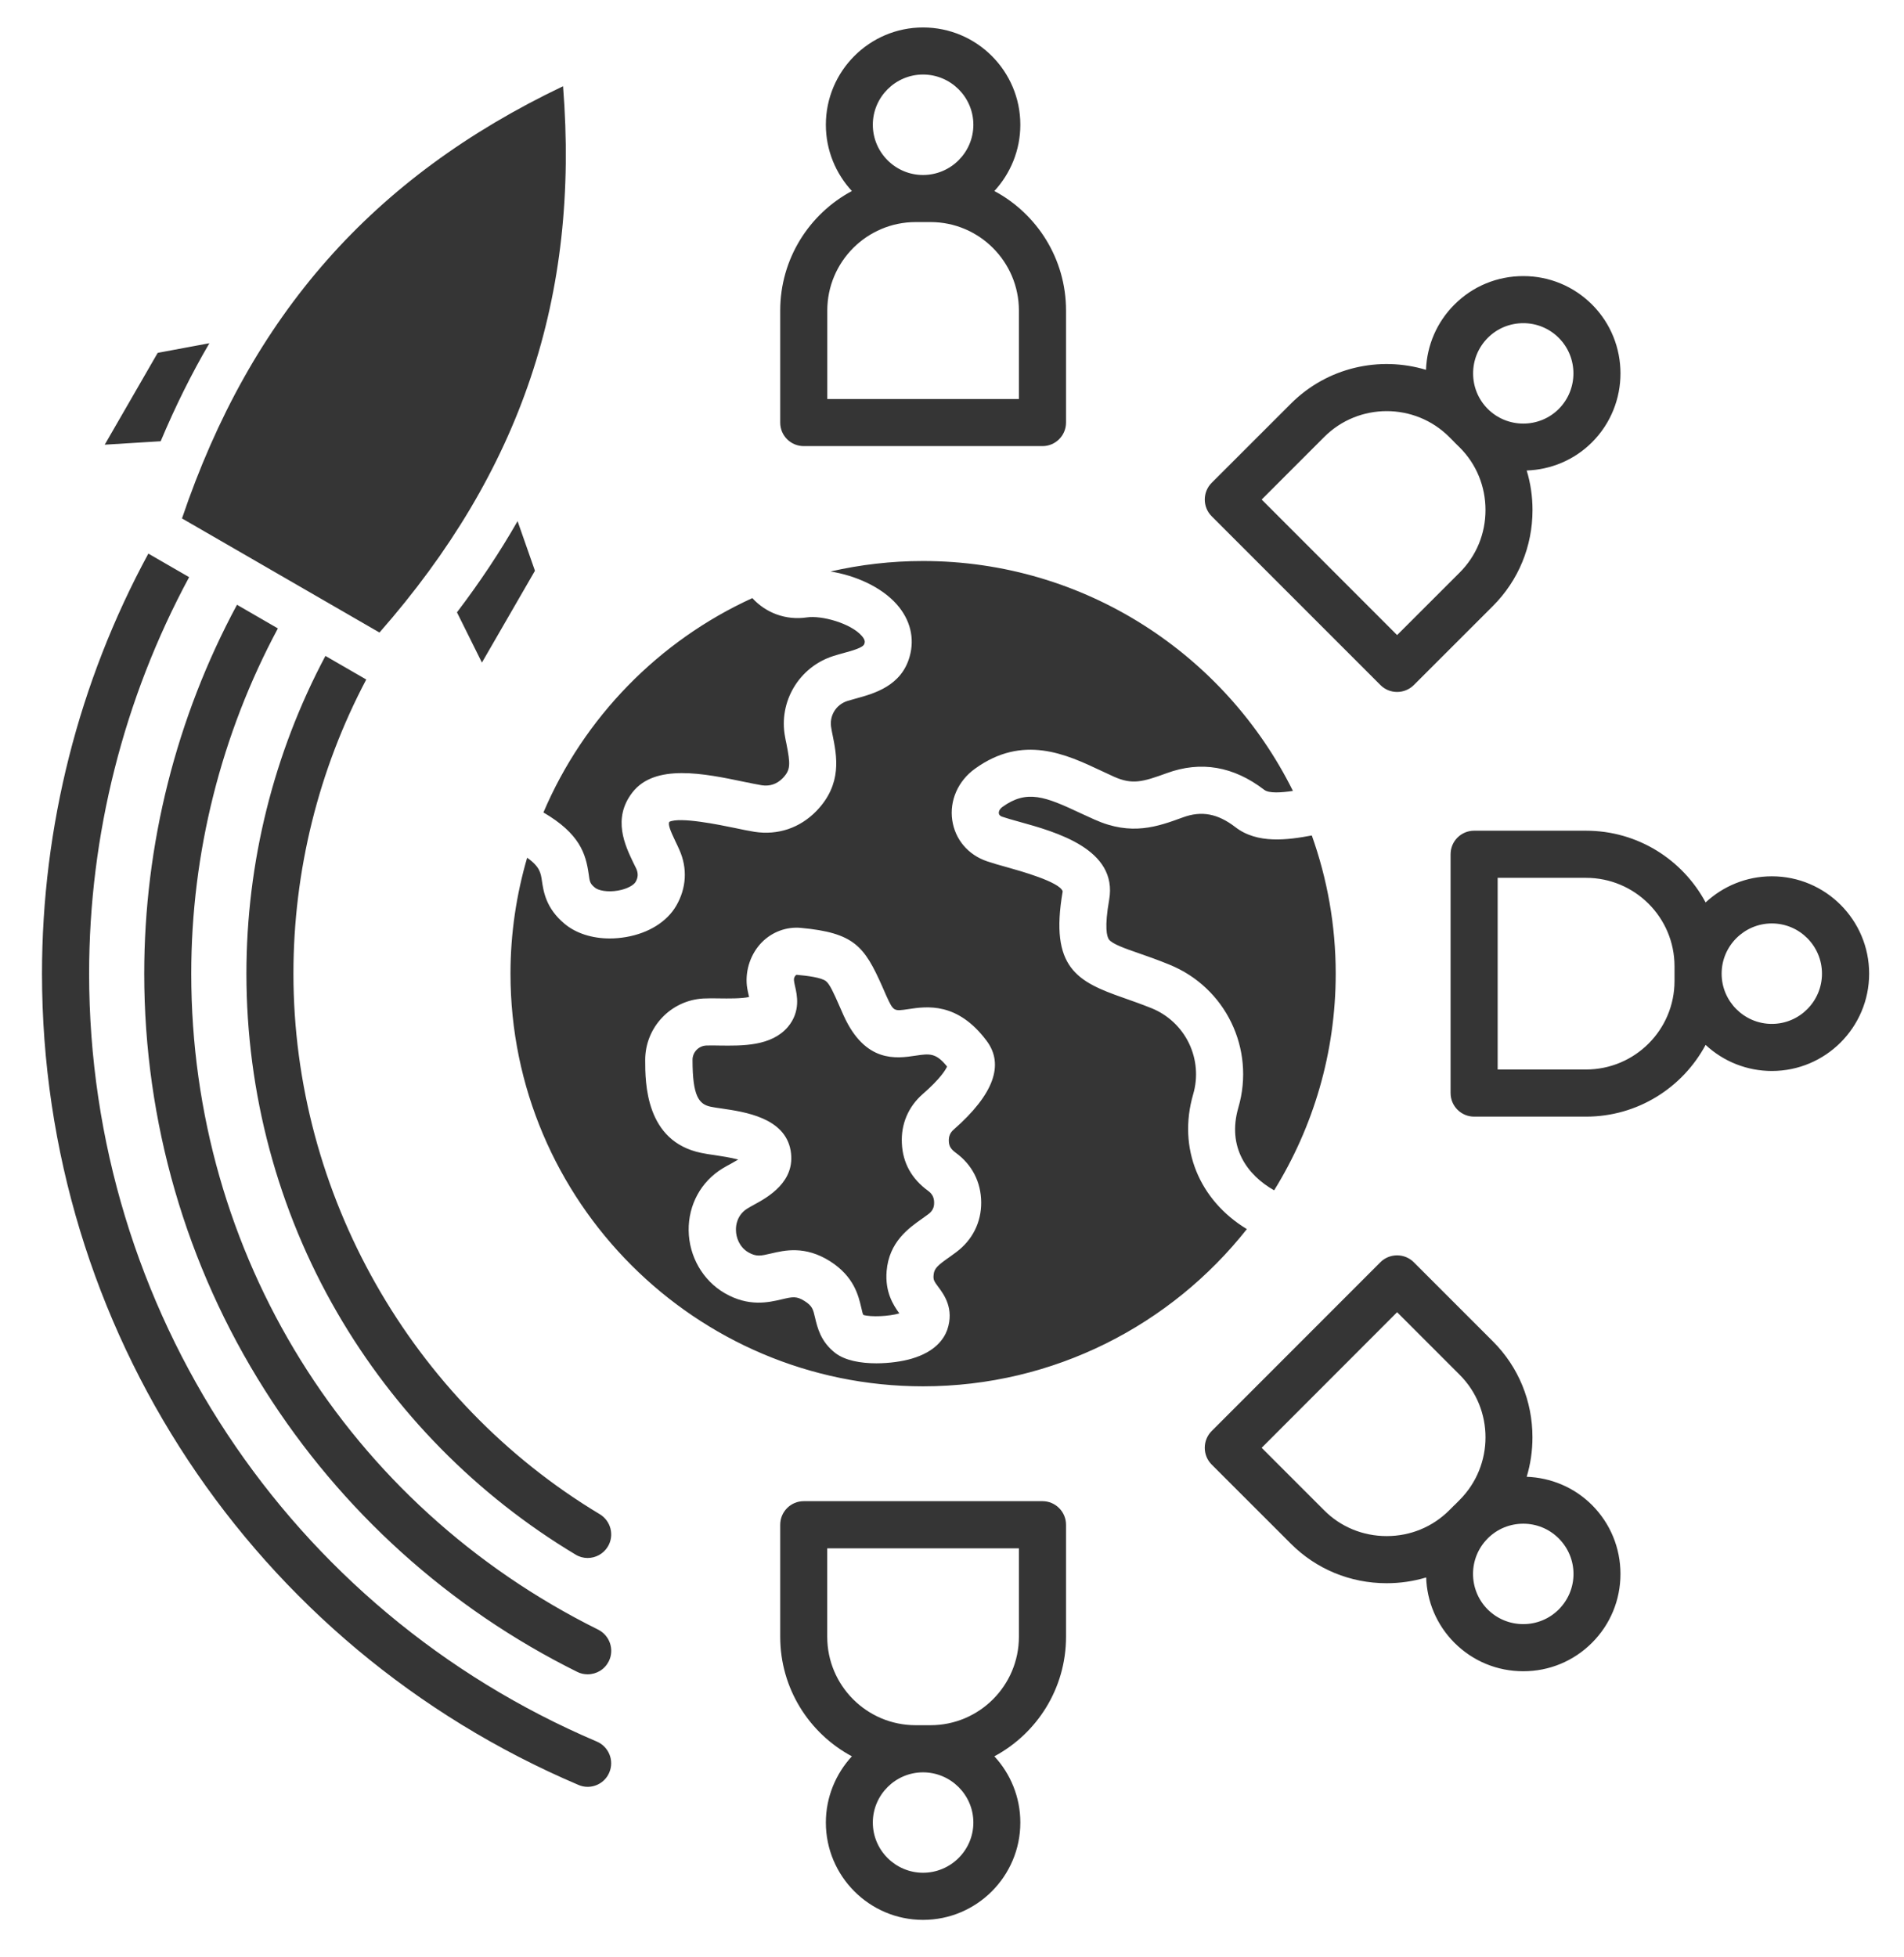 <svg width="36" height="37" viewBox="0 0 36 37" fill="none" xmlns="http://www.w3.org/2000/svg">
<path fill-rule="evenodd" clip-rule="evenodd" d="M3.441 9.8L7.175 11.957C9.849 8.912 10.962 5.608 10.646 1.63C7.045 3.347 4.741 5.962 3.441 9.8ZM1.685 18.405C1.685 24.743 5.453 30.441 11.286 32.922C11.51 33.018 11.617 33.279 11.52 33.506C11.45 33.675 11.283 33.777 11.111 33.777C11.053 33.777 10.996 33.766 10.938 33.741C4.774 31.12 0.794 25.101 0.794 18.405C0.794 15.627 1.488 12.892 2.805 10.465L3.576 10.91C2.34 13.201 1.685 15.783 1.685 18.405ZM3.616 18.405C3.616 23.699 6.563 28.451 11.311 30.806C11.529 30.916 11.62 31.183 11.511 31.403C11.474 31.477 11.417 31.54 11.346 31.584C11.275 31.627 11.194 31.65 11.111 31.65C11.044 31.65 10.977 31.636 10.914 31.604C8.492 30.403 6.449 28.558 5.003 26.271C3.514 23.921 2.727 21.2 2.727 18.405C2.727 15.967 3.332 13.565 4.481 11.432L5.254 11.879C4.183 13.876 3.616 16.124 3.616 18.405ZM5.548 18.405C5.548 16.463 6.023 14.55 6.925 12.845L6.153 12.399C5.174 14.239 4.659 16.307 4.659 18.406C4.659 20.657 5.25 22.87 6.372 24.807C7.46 26.687 9.019 28.27 10.883 29.387C10.953 29.43 11.032 29.451 11.11 29.451C11.262 29.451 11.41 29.373 11.493 29.235C11.62 29.024 11.55 28.75 11.341 28.624C7.77 26.48 5.548 22.565 5.548 18.405ZM20.156 28.823C20.156 28.577 19.956 28.377 19.711 28.377H15.197C14.951 28.377 14.752 28.577 14.752 28.823V30.94C14.752 31.918 15.3 32.768 16.107 33.2C15.804 33.529 15.615 33.969 15.615 34.452C15.615 35.467 16.44 36.292 17.452 36.292C18.468 36.292 19.292 35.467 19.292 34.452C19.292 33.969 19.105 33.529 18.801 33.2C19.607 32.768 20.156 31.918 20.156 30.94V28.823ZM15.642 29.268H19.265V30.94C19.265 31.863 18.516 32.612 17.594 32.612H17.312C16.39 32.612 15.641 31.863 15.641 30.94V29.268H15.642ZM16.503 34.452C16.503 33.929 16.931 33.503 17.452 33.503C17.976 33.503 18.404 33.929 18.404 34.452C18.404 34.975 17.976 35.401 17.452 35.401C16.931 35.401 16.503 34.975 16.503 34.452ZM28.975 27.17C28.975 26.484 28.711 25.84 28.229 25.358L26.731 23.86C26.558 23.687 26.273 23.687 26.1 23.86L22.908 27.053C22.825 27.137 22.779 27.25 22.779 27.368C22.779 27.486 22.825 27.599 22.908 27.683L24.406 29.18C24.888 29.662 25.53 29.928 26.219 29.928C26.474 29.928 26.725 29.891 26.965 29.819C26.98 30.268 27.159 30.712 27.499 31.053C27.847 31.401 28.308 31.592 28.802 31.592C29.293 31.592 29.754 31.401 30.102 31.053C30.448 30.706 30.639 30.244 30.639 29.753C30.639 29.261 30.448 28.799 30.102 28.451C29.759 28.109 29.317 27.933 28.866 27.916C28.938 27.677 28.975 27.427 28.975 27.17ZM28.802 28.803C29.045 28.803 29.287 28.896 29.472 29.081C29.651 29.261 29.751 29.499 29.751 29.753C29.751 30.006 29.651 30.244 29.472 30.424C29.384 30.512 29.28 30.582 29.165 30.629C29.05 30.677 28.926 30.701 28.802 30.701C28.547 30.701 28.308 30.602 28.129 30.424C27.759 30.053 27.759 29.451 28.129 29.082V29.081C28.314 28.896 28.556 28.803 28.802 28.803ZM27.599 25.988C28.25 26.64 28.25 27.7 27.599 28.353L27.502 28.451C27.499 28.451 27.499 28.451 27.499 28.451V28.452L27.401 28.55C27.086 28.864 26.668 29.037 26.219 29.037C25.77 29.037 25.349 28.864 25.037 28.55L23.855 27.368L26.416 24.805L27.599 25.988ZM35.341 18.405C35.341 17.391 34.517 16.565 33.501 16.565C33.02 16.565 32.577 16.753 32.249 17.059C31.816 16.252 30.967 15.703 29.988 15.703H27.872C27.626 15.703 27.427 15.902 27.427 16.148V20.662C27.427 20.909 27.627 21.108 27.872 21.108H29.988C30.967 21.108 31.816 20.558 32.249 19.752C32.589 20.069 33.036 20.245 33.501 20.245C34.517 20.245 35.341 19.42 35.341 18.405ZM33.501 17.456C34.025 17.456 34.449 17.882 34.449 18.405C34.449 18.928 34.025 19.355 33.501 19.355C32.979 19.355 32.552 18.929 32.552 18.407V18.404C32.552 17.881 32.98 17.456 33.501 17.456ZM29.987 16.594C30.912 16.594 31.661 17.343 31.661 18.266V18.545C31.661 19.467 30.912 20.217 29.987 20.217H28.317V16.594H29.987ZM27.499 5.758C27.168 6.089 26.98 6.525 26.962 6.991C26.086 6.727 25.098 6.94 24.407 7.631L22.909 9.128C22.736 9.302 22.736 9.584 22.909 9.758L26.101 12.95C26.142 12.992 26.192 13.024 26.246 13.047C26.3 13.069 26.358 13.08 26.416 13.08C26.529 13.08 26.644 13.037 26.732 12.95L28.23 11.453C28.711 10.97 28.976 10.327 28.976 9.641C28.976 9.384 28.939 9.133 28.866 8.894C29.318 8.878 29.761 8.701 30.103 8.359C30.818 7.642 30.818 6.475 30.103 5.758C29.754 5.41 29.293 5.219 28.803 5.219C28.308 5.219 27.847 5.41 27.499 5.758ZM27.401 8.26L27.499 8.358V8.36L27.599 8.458C27.914 8.772 28.087 9.193 28.087 9.641C28.087 10.089 27.914 10.508 27.599 10.823L26.416 12.005L23.855 9.443L25.038 8.26C25.688 7.609 26.75 7.609 27.401 8.26ZM27.853 7.059C27.853 6.805 27.951 6.567 28.13 6.387C28.308 6.208 28.548 6.109 28.803 6.109C29.054 6.109 29.294 6.208 29.473 6.387C29.842 6.757 29.842 7.359 29.473 7.73C29.103 8.1 28.5 8.099 28.13 7.73C27.951 7.55 27.853 7.312 27.853 7.059ZM19.265 5.87V7.543H15.642V5.87C15.642 4.949 16.391 4.198 17.313 4.198H17.595C18.516 4.198 19.265 4.949 19.265 5.87ZM15.197 8.433H19.711C19.956 8.433 20.156 8.234 20.156 7.988V5.87C20.156 4.893 19.608 4.042 18.801 3.611C19.104 3.282 19.292 2.842 19.292 2.358C19.292 1.344 18.468 0.519 17.452 0.519C16.44 0.519 15.615 1.344 15.615 2.358C15.615 2.842 15.803 3.282 16.107 3.611C15.301 4.042 14.752 4.893 14.752 5.87V7.988C14.751 8.234 14.951 8.433 15.197 8.433ZM18.404 2.358C18.404 2.882 17.976 3.308 17.452 3.308C16.93 3.308 16.503 2.882 16.503 2.358C16.503 1.835 16.931 1.409 17.452 1.409C17.976 1.409 18.404 1.835 18.404 2.358ZM14.403 14.844C14.318 14.83 14.202 14.806 14.069 14.779C13.318 14.622 12.378 14.428 11.954 14.984C11.574 15.477 11.823 15.988 11.968 16.294C11.99 16.337 12.011 16.381 12.032 16.424C12.069 16.511 12.066 16.59 12.017 16.672C11.984 16.73 11.86 16.805 11.684 16.835C11.484 16.87 11.312 16.833 11.248 16.779C11.156 16.703 11.15 16.672 11.13 16.519C11.075 16.136 10.96 15.759 10.275 15.358C11.038 13.565 12.454 12.114 14.225 11.306C14.479 11.586 14.861 11.73 15.255 11.671C15.54 11.629 16.086 11.784 16.292 12.018C16.365 12.099 16.353 12.142 16.343 12.17C16.326 12.242 16.116 12.299 15.949 12.345C15.883 12.363 15.819 12.381 15.756 12.401C15.11 12.607 14.716 13.264 14.844 13.931C14.852 13.973 14.858 14.013 14.868 14.052C14.947 14.452 14.95 14.553 14.798 14.711C14.688 14.823 14.554 14.867 14.403 14.844ZM17.307 19.956C16.952 20.009 16.361 20.099 15.952 19.199C15.921 19.13 15.894 19.066 15.867 19.006C15.764 18.772 15.688 18.603 15.618 18.548C15.531 18.477 15.261 18.445 15.064 18.427C15.061 18.426 15.055 18.426 15.043 18.439C15.025 18.457 15.006 18.494 15.012 18.532C15.015 18.56 15.021 18.597 15.031 18.637C15.07 18.805 15.143 19.119 14.897 19.412C14.585 19.778 14.039 19.77 13.597 19.764C13.502 19.762 13.412 19.761 13.351 19.764C13.281 19.768 13.216 19.798 13.168 19.849C13.12 19.9 13.093 19.967 13.094 20.037C13.094 20.721 13.214 20.875 13.439 20.921C13.491 20.932 13.563 20.943 13.643 20.954C14.088 21.019 14.84 21.129 14.949 21.749C15.052 22.34 14.51 22.636 14.248 22.778C14.206 22.801 14.167 22.823 14.13 22.846C13.934 22.967 13.912 23.169 13.915 23.25C13.915 23.389 13.979 23.574 14.149 23.673C14.3 23.76 14.383 23.741 14.579 23.695C14.834 23.635 15.222 23.543 15.695 23.842C16.15 24.132 16.231 24.495 16.283 24.712C16.304 24.808 16.313 24.841 16.325 24.857C16.465 24.899 16.81 24.885 17.004 24.827C16.892 24.673 16.731 24.427 16.764 24.027C16.81 23.479 17.176 23.218 17.446 23.029C17.48 23.004 17.516 22.979 17.552 22.952C17.628 22.896 17.665 22.826 17.662 22.732C17.662 22.637 17.625 22.567 17.55 22.512C17.237 22.285 17.068 21.982 17.052 21.611C17.034 21.25 17.173 20.921 17.446 20.682C17.78 20.39 17.877 20.227 17.907 20.161C17.695 19.898 17.576 19.916 17.307 19.956ZM22.366 15.451C21.888 15.626 21.393 15.806 20.696 15.493C20.608 15.454 20.523 15.414 20.435 15.374C19.762 15.057 19.417 14.92 18.953 15.254C18.883 15.306 18.883 15.361 18.886 15.376C18.889 15.394 18.898 15.421 18.95 15.439C19.032 15.467 19.147 15.5 19.271 15.534C19.968 15.727 21.136 16.052 20.972 17.006C20.878 17.538 20.93 17.705 20.966 17.757C21.027 17.843 21.263 17.927 21.539 18.022C21.706 18.08 21.894 18.146 22.109 18.234C23.176 18.667 23.736 19.829 23.415 20.935C23.194 21.692 23.591 22.219 24.091 22.501C24.828 21.309 25.255 19.907 25.255 18.405C25.255 17.489 25.095 16.611 24.803 15.793C24.351 15.877 23.775 15.959 23.357 15.635C23.024 15.379 22.718 15.322 22.366 15.451ZM16.958 11.427C16.658 11.087 16.161 10.876 15.703 10.803C16.267 10.674 16.852 10.605 17.452 10.605C20.514 10.605 23.169 12.378 24.446 14.951C24.225 14.984 23.994 15 23.903 14.93C23.325 14.486 22.706 14.379 22.061 14.615C21.609 14.779 21.412 14.839 21.06 14.681C20.979 14.644 20.896 14.605 20.814 14.567C20.16 14.259 19.341 13.876 18.435 14.531C18.114 14.761 17.95 15.135 18.005 15.506C18.059 15.869 18.304 16.159 18.662 16.281C18.768 16.317 18.896 16.354 19.035 16.392C19.28 16.461 20.032 16.669 20.092 16.847V16.855C19.844 18.296 20.368 18.557 21.244 18.863C21.401 18.918 21.577 18.98 21.772 19.058C22.082 19.183 22.334 19.419 22.48 19.72C22.625 20.021 22.654 20.365 22.56 20.685C22.263 21.706 22.675 22.688 23.575 23.234C22.145 25.043 19.931 26.206 17.452 26.206C13.153 26.206 9.652 22.706 9.652 18.405C9.652 17.645 9.764 16.91 9.967 16.214C10.207 16.382 10.225 16.505 10.246 16.648C10.277 16.855 10.322 17.169 10.674 17.462C10.889 17.643 11.196 17.74 11.529 17.74C11.629 17.74 11.732 17.731 11.838 17.713C12.266 17.639 12.612 17.423 12.787 17.12C12.978 16.79 13.002 16.414 12.845 16.064C12.823 16.012 12.797 15.96 12.772 15.907C12.672 15.698 12.63 15.59 12.654 15.536C12.851 15.436 13.603 15.592 13.891 15.651C14.033 15.681 14.157 15.707 14.266 15.724C14.709 15.792 15.124 15.652 15.437 15.33C15.928 14.82 15.825 14.298 15.739 13.878C15.73 13.841 15.725 13.804 15.718 13.765C15.673 13.537 15.803 13.32 16.024 13.25C16.076 13.234 16.131 13.219 16.185 13.204C16.528 13.11 17.046 12.967 17.2 12.408C17.297 12.062 17.21 11.714 16.958 11.427ZM17.173 19.076C17.522 19.023 18.101 18.937 18.652 19.671C18.995 20.125 18.786 20.691 18.034 21.351C17.965 21.411 17.937 21.479 17.94 21.569C17.943 21.654 17.967 21.715 18.071 21.791C18.38 22.015 18.549 22.346 18.552 22.727C18.555 23.107 18.385 23.442 18.082 23.668C18.04 23.698 18.001 23.727 17.962 23.756C17.722 23.923 17.662 23.98 17.652 24.102C17.643 24.191 17.661 24.22 17.74 24.326C17.849 24.471 18.046 24.74 17.91 25.138C17.846 25.314 17.682 25.551 17.242 25.682C17.066 25.734 16.821 25.771 16.569 25.771C16.275 25.771 15.978 25.719 15.793 25.576C15.514 25.36 15.454 25.089 15.411 24.91C15.374 24.748 15.359 24.687 15.213 24.594C15.059 24.496 14.983 24.514 14.78 24.562C14.531 24.62 14.155 24.708 13.701 24.444C13.288 24.204 13.027 23.75 13.021 23.259C13.015 22.774 13.255 22.334 13.664 22.086C13.713 22.057 13.764 22.027 13.822 21.997C13.858 21.977 13.909 21.948 13.958 21.919C13.813 21.88 13.612 21.851 13.509 21.835C13.418 21.822 13.333 21.81 13.261 21.794C12.199 21.578 12.199 20.458 12.199 20.037C12.199 19.421 12.681 18.91 13.297 18.875C13.391 18.87 13.497 18.871 13.609 18.873C13.752 18.875 14.025 18.879 14.164 18.846C14.164 18.843 14.161 18.84 14.161 18.837C14.149 18.78 14.13 18.709 14.121 18.629C14.091 18.331 14.197 18.026 14.403 17.814C14.6 17.615 14.87 17.515 15.143 17.54C16.15 17.633 16.343 17.887 16.68 18.645C16.705 18.703 16.732 18.765 16.762 18.832C16.894 19.118 16.897 19.117 17.173 19.076ZM3.038 8.341L1.98 8.406L2.98 6.673C2.986 6.671 2.995 6.667 3.014 6.664L3.959 6.488C3.619 7.069 3.314 7.685 3.038 8.341ZM9.786 9.851L10.104 10.759C10.11 10.776 10.113 10.786 10.113 10.792L9.112 12.525L8.64 11.575C9.07 11.01 9.452 10.436 9.786 9.851Z" fill="#353535"/>
</svg>
